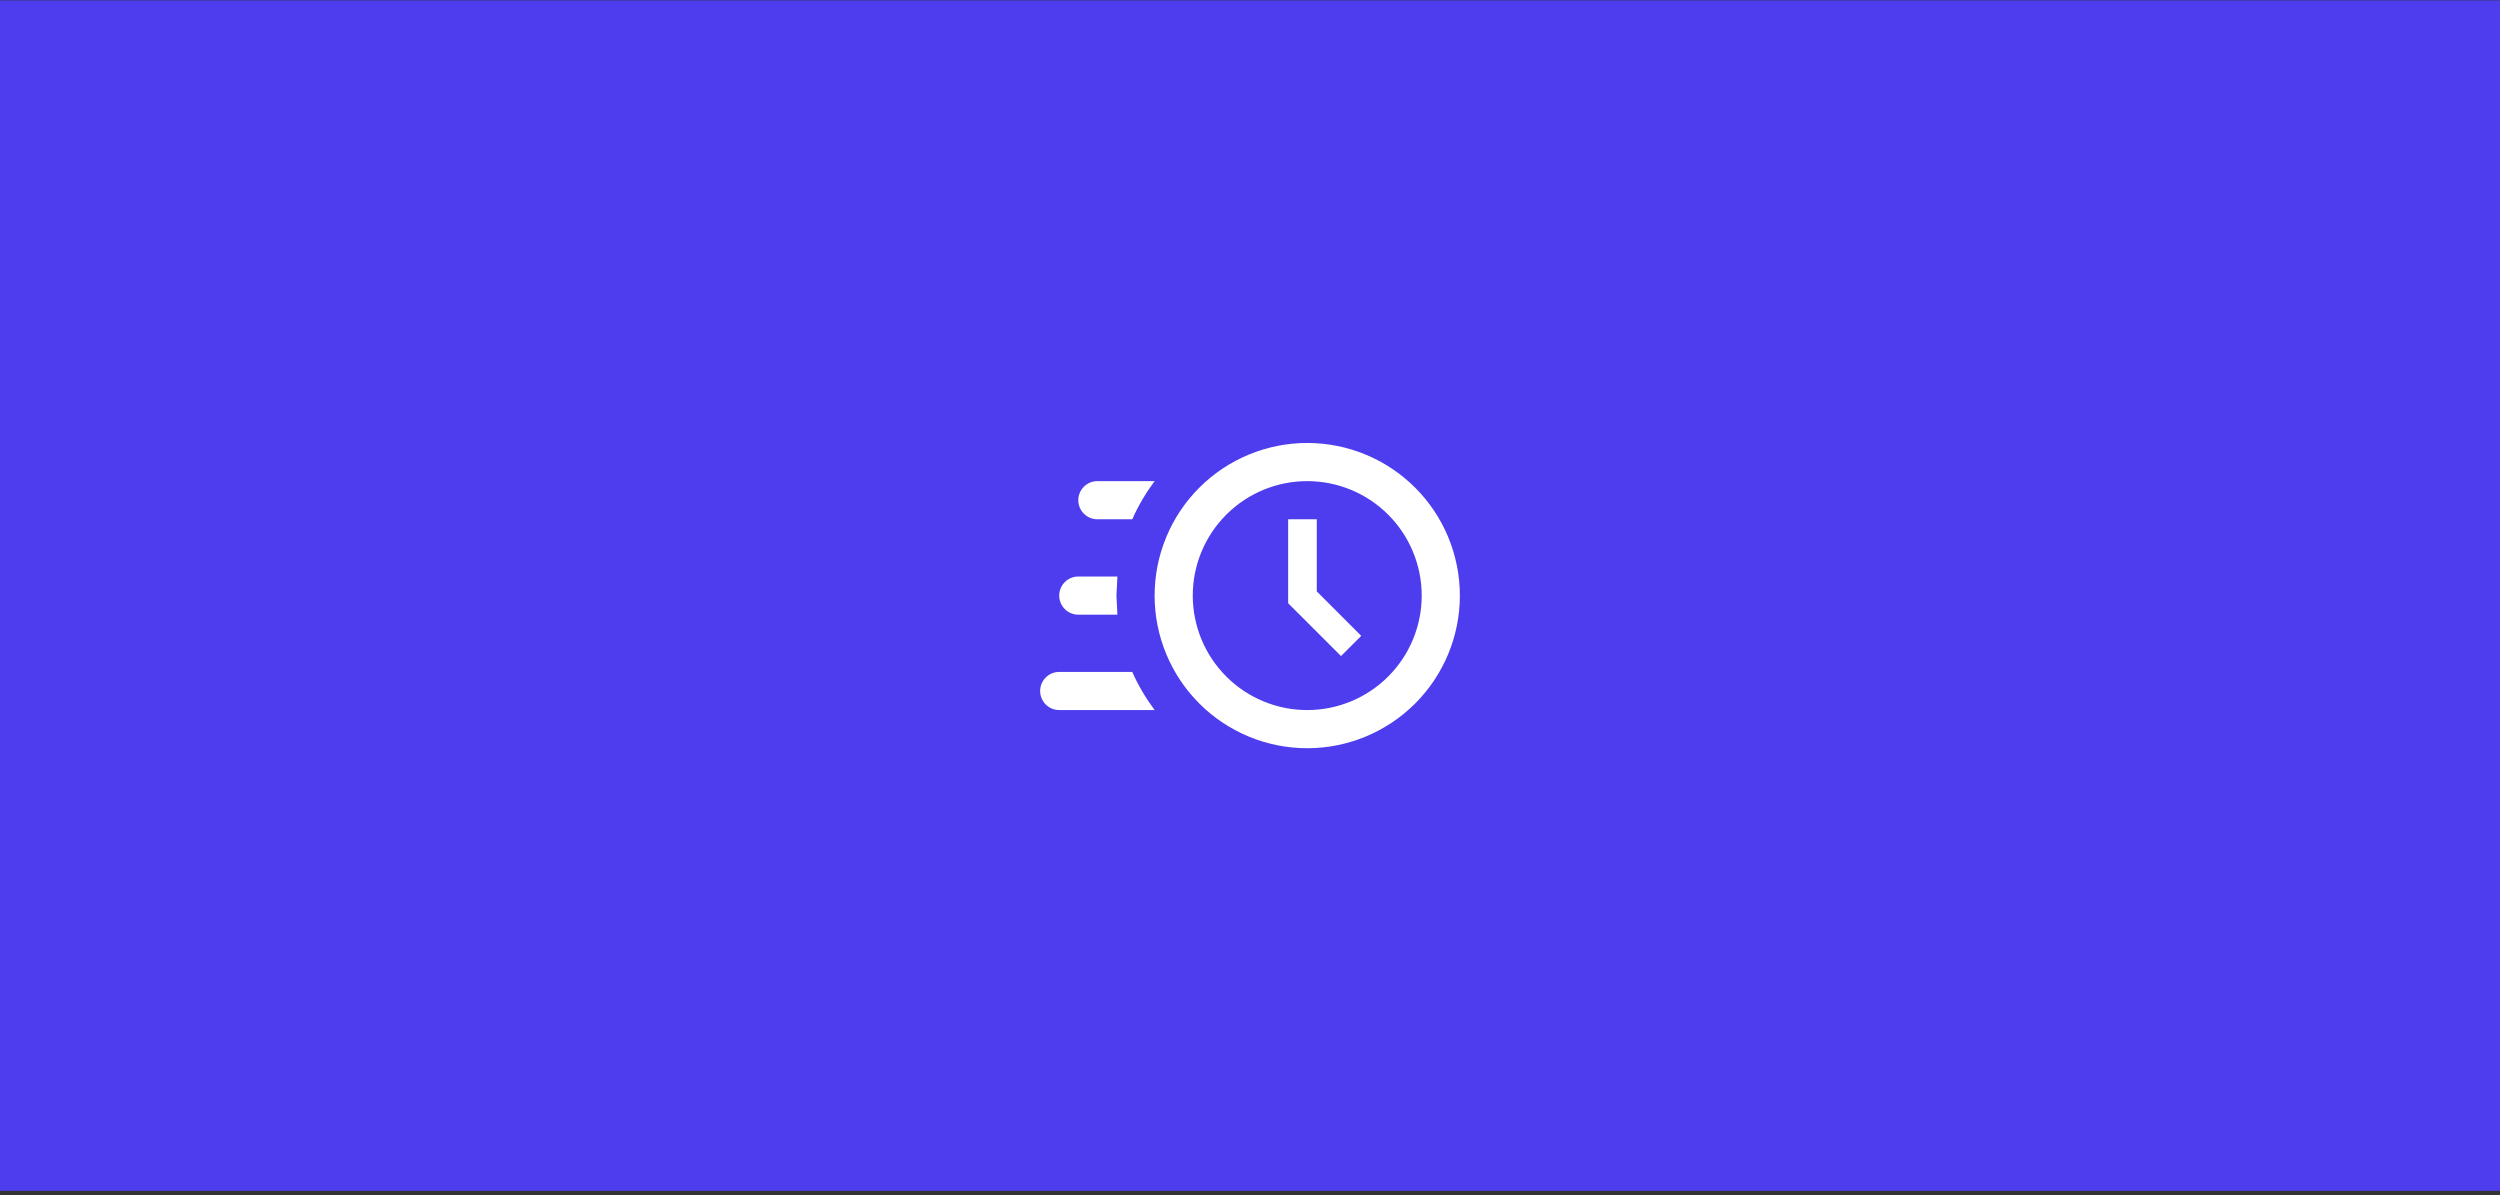 <svg width="546" height="261" viewBox="0 0 546 261" fill="none" xmlns="http://www.w3.org/2000/svg">
<rect x="0" y="0" width="546" height="261" fill="#333333" stroke="none"/>
<rect width="546" height="260" transform="translate(0 0.077)" fill="#4D3DEE"/>
<path d="M285.5 96.744C294.34 96.744 302.819 100.256 309.07 106.507C315.321 112.758 318.833 121.236 318.833 130.077C318.833 138.918 315.321 147.396 309.07 153.647C302.819 159.898 294.34 163.41 285.5 163.41C276.659 163.41 268.181 159.898 261.93 153.647C255.678 147.396 252.167 138.918 252.167 130.077C252.167 121.236 255.678 112.758 261.93 106.507C268.181 100.256 276.659 96.744 285.5 96.744ZM285.5 105.077C278.869 105.077 272.511 107.711 267.822 112.399C263.134 117.088 260.5 123.447 260.5 130.077C260.5 136.707 263.134 143.066 267.822 147.755C272.511 152.443 278.869 155.077 285.5 155.077C292.13 155.077 298.489 152.443 303.178 147.755C307.866 143.066 310.5 136.707 310.5 130.077C310.5 123.447 307.866 117.088 303.178 112.399C298.489 107.711 292.13 105.077 285.5 105.077ZM281.333 113.41H287.583V129.16L297.292 138.869L292.875 143.285L281.333 131.744V113.41ZM231.333 155.077C230.228 155.077 229.168 154.638 228.387 153.857C227.605 153.075 227.167 152.015 227.167 150.91C227.167 149.805 227.605 148.745 228.387 147.964C229.168 147.183 230.228 146.744 231.333 146.744H247.292C248.583 149.702 250.25 152.494 252.167 155.077H231.333ZM235.5 134.244C234.395 134.244 233.335 133.805 232.554 133.023C231.772 132.242 231.333 131.182 231.333 130.077C231.333 128.972 231.772 127.912 232.554 127.131C233.335 126.349 234.395 125.91 235.5 125.91H244.042L243.833 130.077L244.042 134.244H235.5ZM239.667 113.41C238.561 113.41 237.502 112.971 236.72 112.19C235.939 111.409 235.5 110.349 235.5 109.244C235.5 108.139 235.939 107.079 236.72 106.297C237.502 105.516 238.561 105.077 239.667 105.077H252.167C250.25 107.66 248.583 110.452 247.292 113.41H239.667Z" fill="white"/>
</svg>
